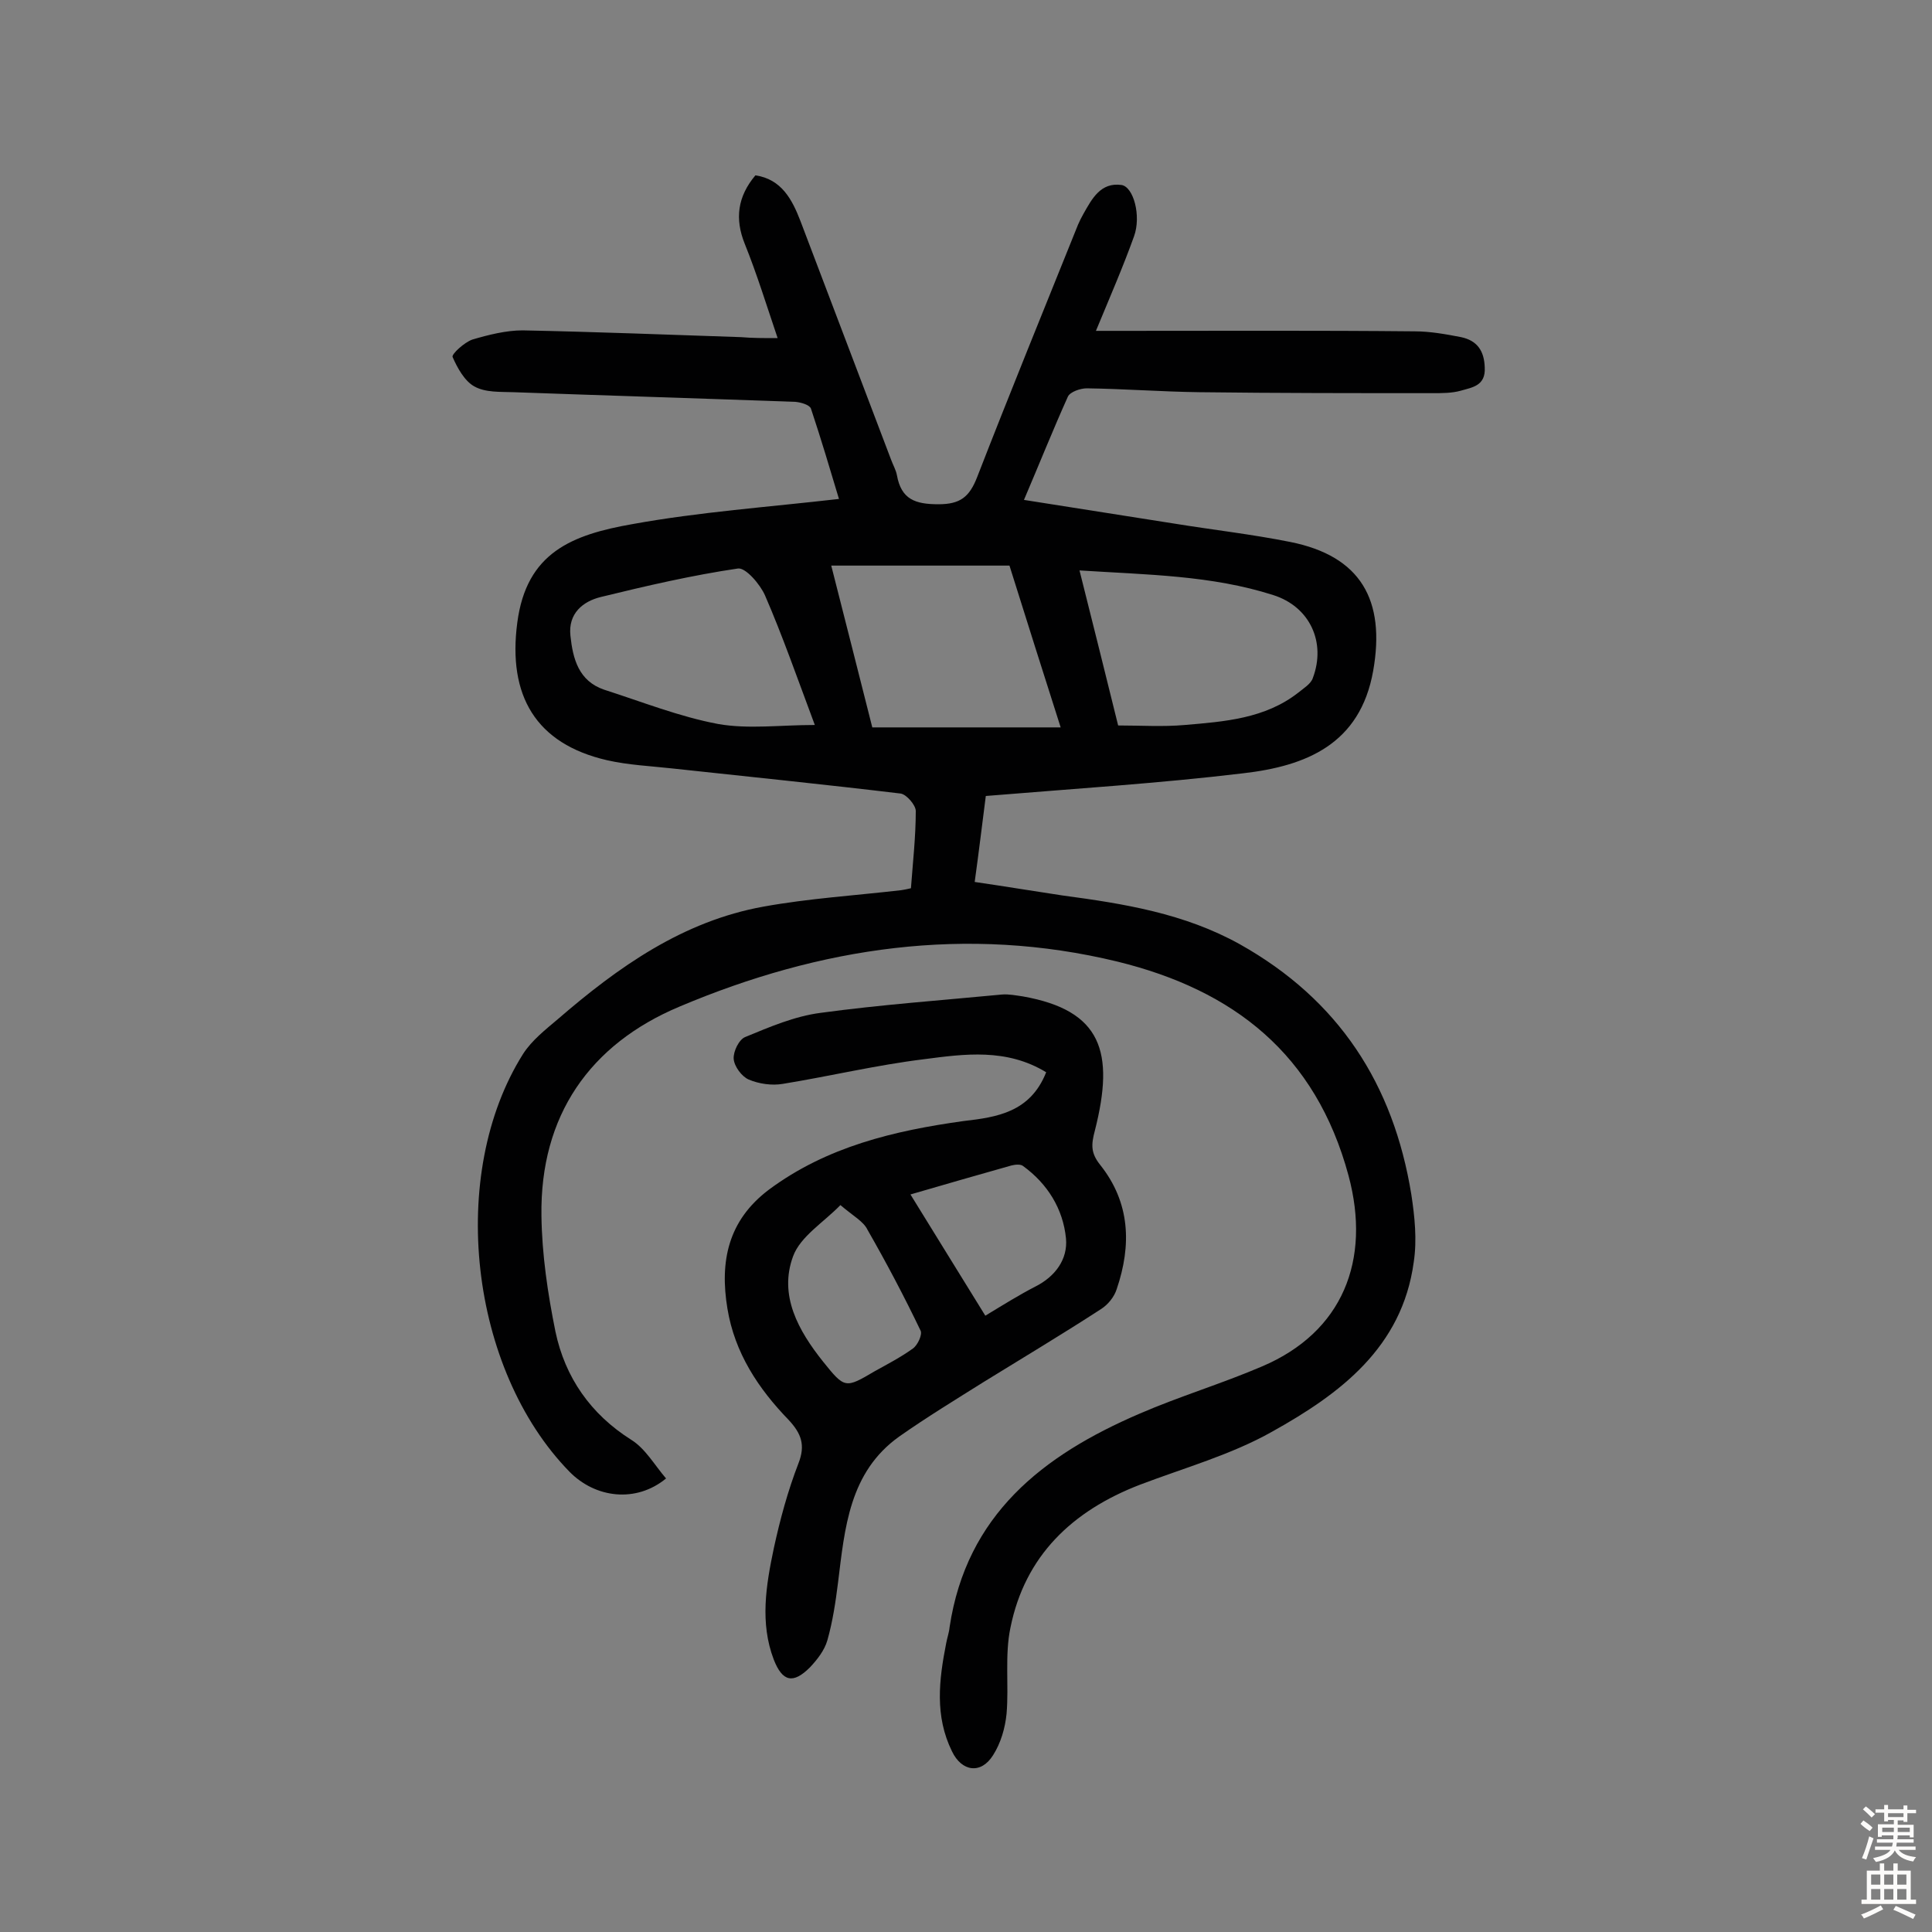 <svg enable-background="new 0 0 400 400" viewBox="0 0 400 400" xmlns="http://www.w3.org/2000/svg"><rect x="0" y="0" width="400" height="400" fill="#808080" stroke="none"/><path d="m161 70c-2.3-6.8-4.3-13.3-6.8-19.5-2.1-5.2-1.5-9.8 2.2-14.2 5.4.8 7.6 5 9.3 9.4 6.3 16.5 12.5 33 18.8 49.5.4 1.1 1 2.1 1.2 3.2.9 5 3.8 6 8.6 6 4.5 0 6.4-1.5 8-5.6 6.8-17.5 13.9-34.9 20.9-52.3.3-.7.7-1.5 1.1-2.2 1.8-3.2 3.6-6.6 7.9-6 2.5.4 4.1 6.4 2.6 10.6-2.3 6.4-5 12.6-7.9 19.6h5.6c20.1 0 40.3-.1 60.4.1 3.2 0 6.5.6 9.6 1.2 3.3.7 4.8 2.8 4.9 6.3.2 3.8-2.6 4.1-5 4.8-1.8.5-3.8.5-5.8.5-16.1 0-32.2 0-48.3-.2-7.8-.1-15.6-.7-23.3-.8-1.3 0-3.4.7-3.9 1.7-3.1 6.9-5.9 13.9-9.1 21.4 10.7 1.7 20.9 3.3 31.1 4.9 8 1.3 16 2.2 24 3.8 14.6 2.9 19.8 12 17.2 26.7-2.7 15.2-13.9 19.7-26.9 21.2-17.5 2.1-35.2 3.2-53.3 4.7-.7 5.4-1.4 11.3-2.3 17.8 6.2.9 12.2 1.9 18.2 2.8 12.7 1.7 25.2 3.7 36.7 10.1 20.5 11.5 31.8 29 35.5 51.8.7 4.6 1.2 9.4.5 14-2.4 17.7-15.3 27.3-29.3 35.1-8.5 4.8-18.2 7.5-27.4 11-14 5.4-23.8 14.7-26.8 29.6-1.2 5.7-.3 11.9-.8 17.8-.3 3-1.2 6.1-2.8 8.6-2.5 4-6.5 3.4-8.5-.8-3.6-7.3-2.7-14.8-1.2-22.4.2-1.1.6-2.2.7-3.3 3.5-23.3 19.3-35.6 39.3-44.2 8.3-3.6 17-6.2 25.4-9.8 16.7-7.1 22.6-22 17.9-39.5-6.8-25.2-23.8-38.4-47.8-44.3-31.3-7.6-61.6-3-90.7 9.3-18.6 7.8-28.9 22.6-28.6 43.3.1 8 1.3 16.1 2.9 24 2 9.5 7.3 17.1 15.7 22.4 2.9 1.8 4.8 5.2 7.2 8-6.2 5.1-14.6 4.1-20-1.4-20.7-21.2-25.3-61.6-9.6-86.5 1.8-2.8 4.6-5 7.2-7.2 12.5-10.8 25.9-20.3 42.6-23.3 9.4-1.7 19-2.3 28.5-3.4.6-.1 1.2-.2 2-.4.4-5.4 1-10.7 1-16 0-1.2-1.9-3.4-3.1-3.6-15.8-1.9-31.6-3.5-47.3-5.2-4.5-.5-9.1-.7-13.5-1.7-14.8-3.4-20.6-13.4-18.6-28.5 1.9-14.5 11.3-18.2 23.9-20.4 13.8-2.5 27.9-3.5 42.7-5.2-1.8-6-3.7-12.4-5.8-18.7-.3-.8-2.1-1.3-3.2-1.4-19.4-.7-38.9-1.3-58.4-2-2.7-.1-5.8.1-8.1-1.2-2-1.1-3.5-3.8-4.5-6.1-.2-.6 2.4-3 4.1-3.6 3.4-1 7-1.9 10.4-1.9 15.1.3 30.1.9 45.2 1.4 2.4.2 4.5.2 7.6.2zm58.6 80.6c-3.6-11.3-7-22-10.6-33.5-11.5 0-23.9 0-36.9 0 2.9 11.3 5.7 22.5 8.5 33.5zm3.9-32.5c2.8 11.2 5.4 21.5 8 32.1 4.7 0 9.3.3 13.8-.1 8.2-.7 16.6-1.3 23.5-6.7 1.1-.9 2.6-1.8 3-3 2.8-7.4-.6-14.8-8.2-17.2-12.8-4.1-26.1-4.2-40.1-5.1zm-54.8 32c-3.7-9.9-6.7-18.5-10.3-26.8-1-2.3-4-5.8-5.6-5.6-9.5 1.4-19 3.6-28.4 5.9-3.7.9-6.8 3.4-6.3 8 .5 4.8 1.7 9.4 7 11.2 7.8 2.5 15.6 5.6 23.6 7.1 6.3 1.1 12.8.2 20 .2z" fill="#010102"/><path d="m216.6 222c-8.2-5-16.9-3.8-25.3-2.7-9.8 1.2-19.4 3.5-29.2 5.1-2.3.4-5 0-7.1-.9-1.4-.6-3-2.7-3.1-4.3-.1-1.5 1.1-4 2.4-4.5 5.1-2.1 10.2-4.3 15.6-5 12.5-1.7 25.1-2.6 37.6-3.8 1.4-.1 2.9.2 4.3.4 16.3 2.9 19 11.5 14.9 27.7-.8 3-.9 4.7 1.1 7.2 6.2 7.8 6.5 16.6 3.4 25.7-.5 1.6-1.8 3.2-3.2 4.1-8 5.2-16.2 10.1-24.3 15.1-5.9 3.7-11.8 7.3-17.5 11.3-10.4 7.4-11.3 19-12.7 30.3-.5 4-1.1 8-2.2 11.9-.6 2.1-2.1 4-3.6 5.6-3.5 3.5-5.7 3-7.5-1.6-2.9-7.6-1.6-15.4 0-23 1.3-6 2.9-11.9 5.1-17.6 1.5-3.8.6-6.2-2-9-6.3-6.5-11.2-13.9-12.7-23.1-1.6-9.7.1-18.2 8.6-24.6 12-8.9 25.9-12.2 40.3-14.2 6.9-.8 13.8-1.8 17.1-10.1zm-42.6 27.5c-3.5 3.6-8.3 6.5-9.8 10.6-3 8.1 1.1 15.4 6.2 21.8 4.5 5.6 4.6 5.6 10.7 2 2.7-1.5 5.4-2.9 7.9-4.7 1-.7 2-2.9 1.6-3.7-3.4-7.1-7.1-14.1-11-20.9-.8-1.7-2.9-2.8-5.6-5.1zm14.5-2.2c5.4 8.7 10.4 16.9 15.5 25.1 3.8-2.3 7-4.3 10.3-6 4.2-2.1 6.8-5.7 6.4-10-.6-6.1-3.8-11.3-8.9-15-.5-.4-1.6-.3-2.4-.1-6.7 1.9-13.4 3.8-20.9 6z" fill="#010102"/><g fill="#fcfbfa"><path d="m385.2 377.6.6-.7c.6.4 1.3.9 1.9 1.5l-.6.7c-.8-.5-1.4-1-1.9-1.5zm.3 7.1c.6-1.4 1.1-2.9 1.5-4.5.3.1.6.3.9.4-.5 1.4-1 2.9-1.5 4.4zm.2-10.1.6-.6c.7.5 1.3 1.1 1.9 1.6l-.7.7c-.6-.6-1.2-1.2-1.8-1.7zm8.4-.8h.8v.9h1.8v.7h-1.8v1.8h-.8v-.3h-1.2v.9h3.3v2.6h-.8v-.4h-2.5c0 .3 0 .6-.1.8h3.4v.7h-3.5c0 .3-.1.6-.1.8h4v.7h-3.5c.7.9 1.9 1.3 3.6 1.5-.2.2-.4.5-.6.9-1.9-.3-3.2-1.1-3.8-2.3-.5 1.1-1.8 2-3.9 2.4-.2-.3-.4-.5-.6-.8 1.9-.4 3.1-.9 3.6-1.7h-3.2v-.7h3.5c.1-.2.1-.5.2-.8h-3.3v-.7h3.4c0-.2 0-.5 0-.8h-2.4v.3h-.8v-2.6h3.3v-.9h-1.2v.3h-.8v-1.8h-1.8v-.7h1.8v-.9h.8v.9h3.2zm-4.4 5.5h2.4c0-.3 0-.6 0-.9h-2.4zm1.2-3.1h3.2v-.8h-3.2zm4.4 2.2h-2.4v.9h2.5v-.9z"/><path d="m389.2 385.8h.9v1.5h1.9v-1.5h.9v1.5h2.7v6h1.1v.9h-11.3v-.9h1.1v-6h2.7zm.2 8.7.5.8c-1.2.6-2.5 1.3-4 1.9-.2-.3-.3-.6-.6-.8 1.6-.6 3-1.3 4.1-1.9zm-2-4.3h1.9v-2.1h-1.9zm0 3.1h1.9v-2.2h-1.9zm2.7-3.1h1.9v-2.1h-1.9zm0 3.1h1.9v-2.2h-1.9zm2.4 1.3c1.4.6 2.7 1.2 4.1 1.8l-.5.9c-1.5-.7-2.8-1.4-4.1-1.9zm2.2-6.5h-1.9v2.1h1.9zm-1.9 5.2h1.9v-2.2h-1.9z"/></g></svg>
